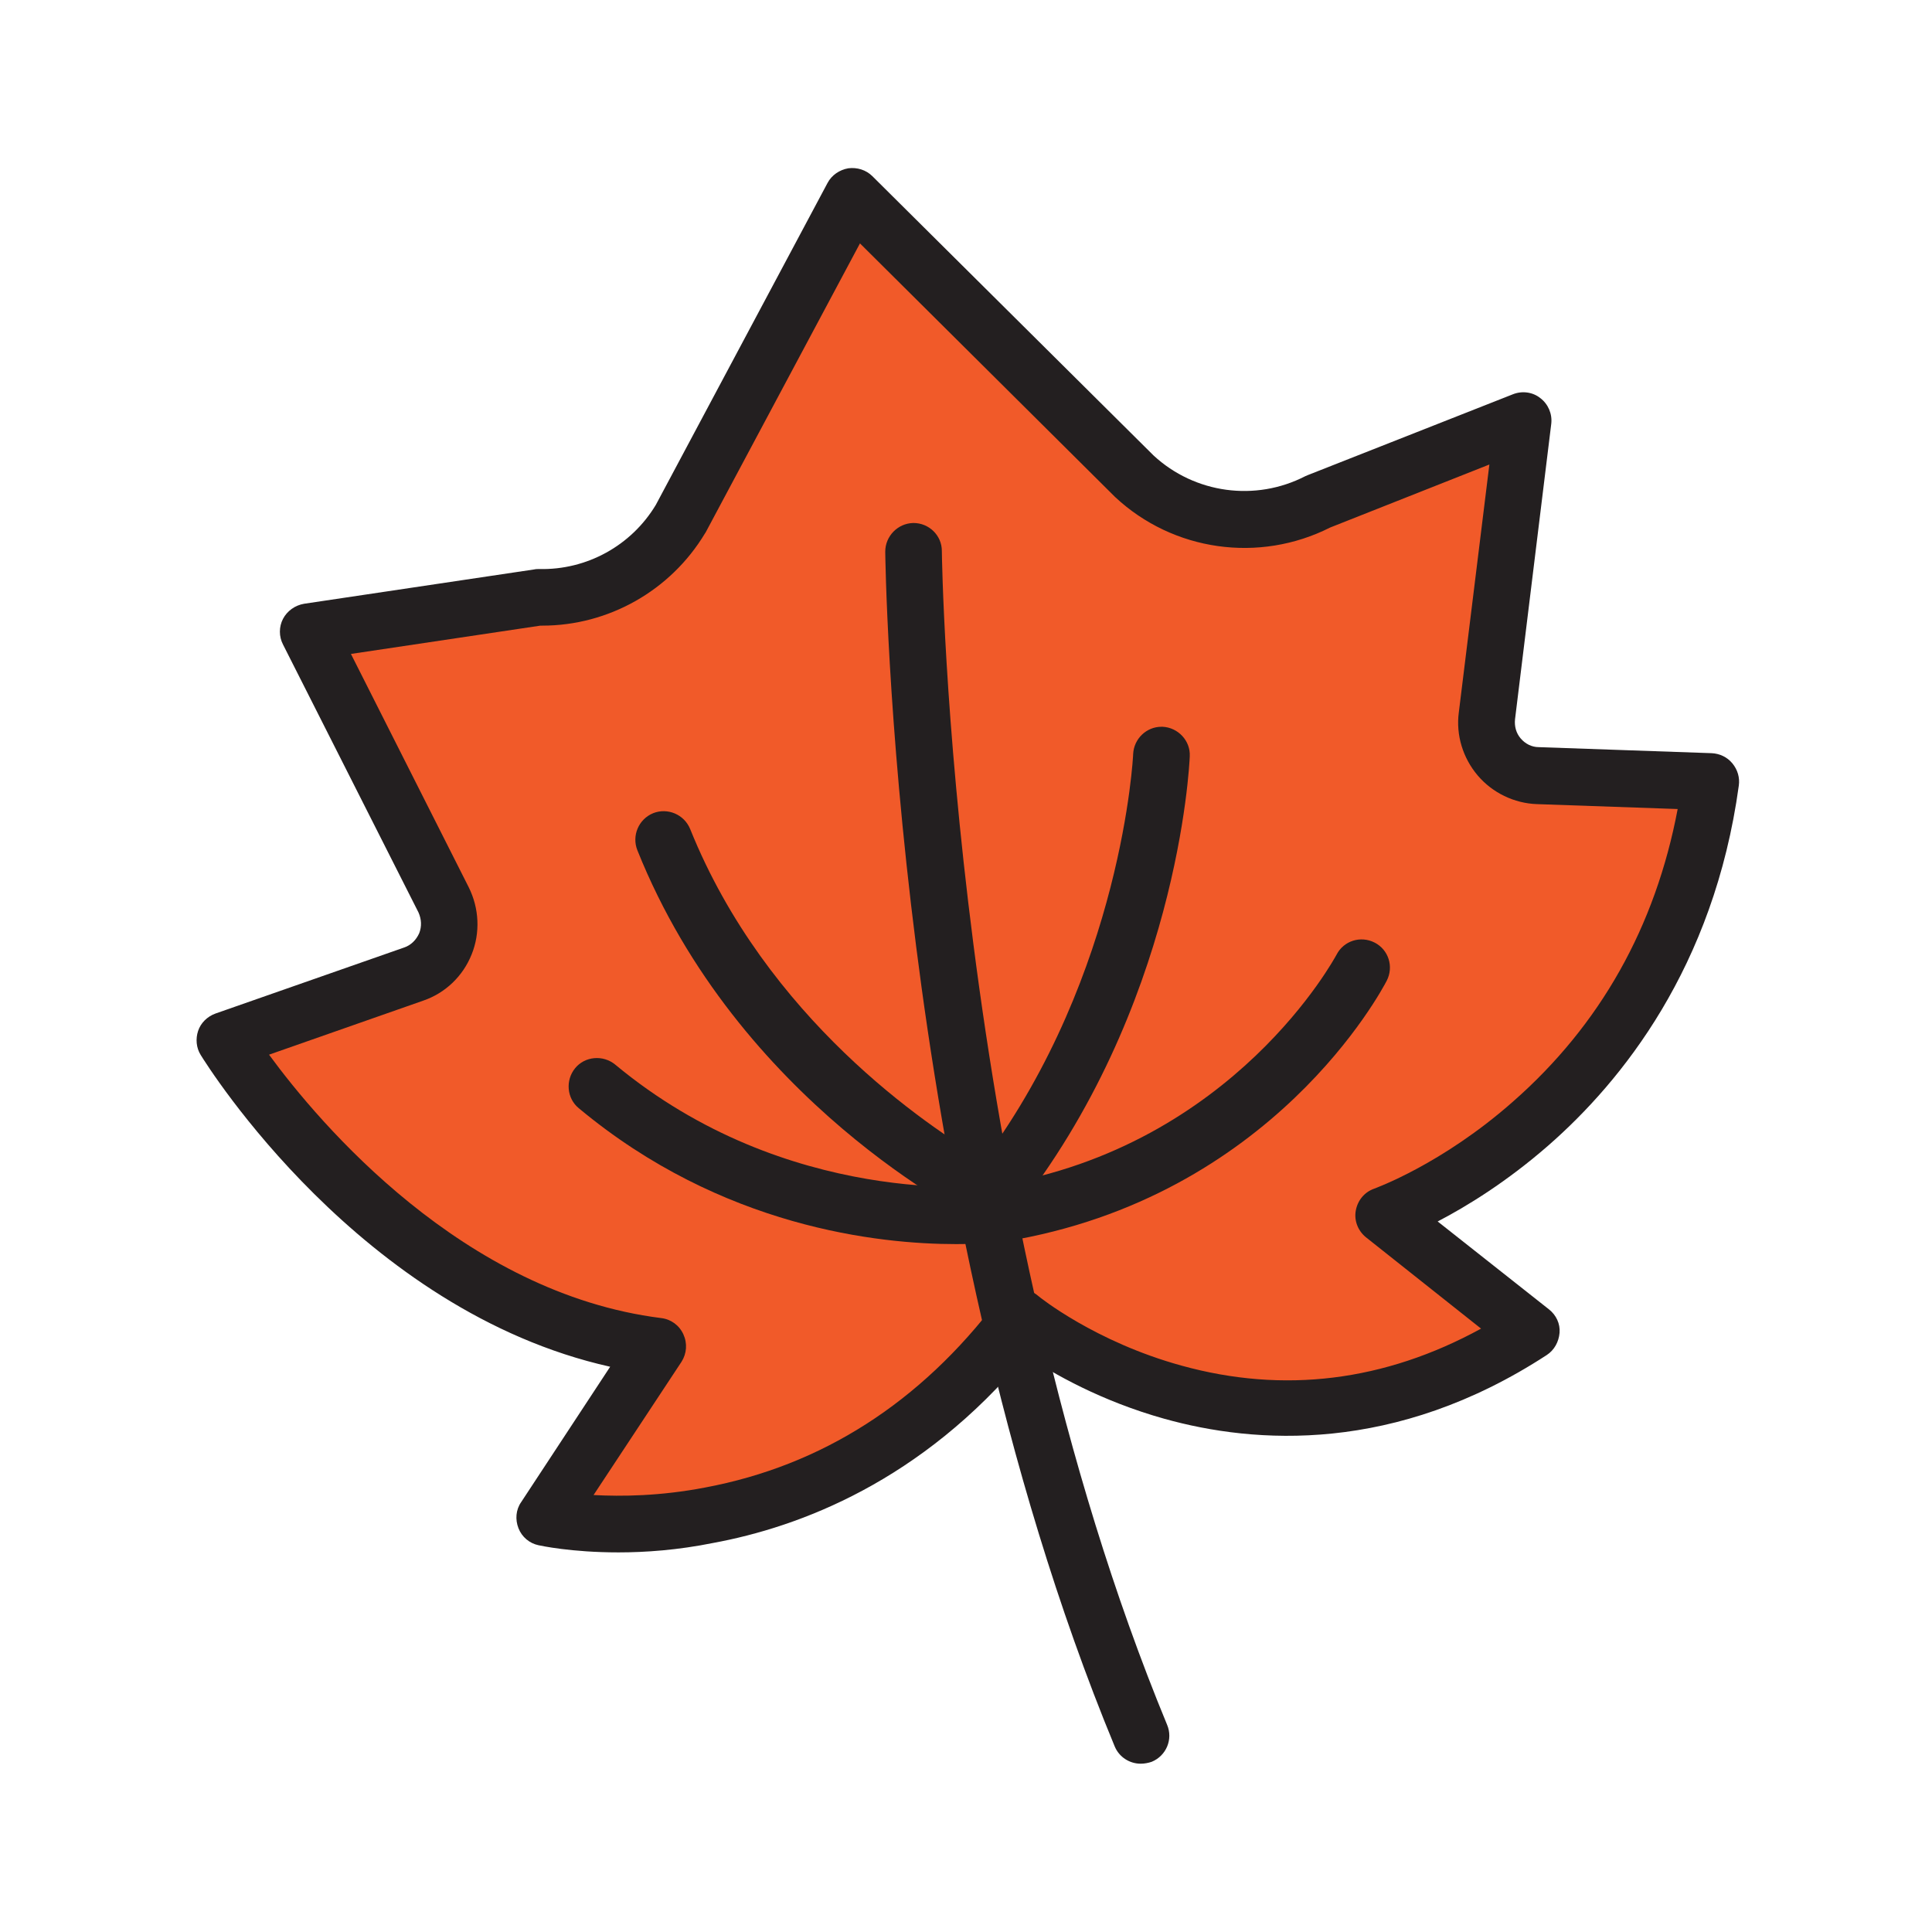 <?xml version="1.0" encoding="utf-8"?>
<!-- Generator: Adobe Illustrator 25.0.0, SVG Export Plug-In . SVG Version: 6.00 Build 0)  -->
<svg version="1.0" id="Layer_1" xmlns="http://www.w3.org/2000/svg" xmlns:xlink="http://www.w3.org/1999/xlink" x="0px" y="0px"
	 viewBox="0 0 512 512" style="enable-background:new 0 0 512 512;" xml:space="preserve">
<g>
	<g>
		<path style="fill:#F15A29;" d="M270.4,349.1c0,0,62,51.5,135.3,3.8l-39.1-30.9c0,0,74.5-26,86.7-114.8l-45.8-1.6
			c-8.3-0.3-14.5-7.6-13.5-15.8l9.6-78.3L349.3,133c-16.1,8.3-35.6,5.6-48.8-6.7l-74.6-74.1l-45.6,85.5
			c-7.9,13.2-22.3,21.1-37.6,20.8l-61,9.1l35.9,71.1c3.9,7.6,0.1,16.9-7.9,19.7l-50,17.5c0,0,44.3,72.3,114.7,81.1l-29.9,45.5
			C144.4,402.2,217.7,418.6,270.4,349.1z"/>
		<path style="fill:#231F20;" d="M163.9,411.4c-12.6,0-20.7-1.8-21.2-1.9c-2.4-0.5-4.4-2.2-5.3-4.5c-0.9-2.3-0.7-4.9,0.7-6.9
			l23.6-35.9C95.5,347.4,55,282.5,53.2,279.6c-1.2-1.9-1.4-4.3-0.7-6.4s2.4-3.8,4.6-4.6l50-17.5c1.8-0.6,3.2-2,4-3.8
			c0.7-1.8,0.6-3.7-0.2-5.5L75,170.8c-1.1-2.1-1.1-4.7,0-6.8c1.1-2.1,3.2-3.6,5.6-4l61-9.1c0.4-0.1,0.9-0.1,1.3-0.1
			c12.6,0.3,24.4-6.2,30.9-17l45.5-85.3c1.1-2.1,3.2-3.5,5.5-3.9c2.3-0.3,4.7,0.4,6.4,2.1l74.5,74c10.9,10.1,27,12.3,40.2,5.5
			c0.2-0.1,0.5-0.2,0.7-0.3l54.3-21.4c2.5-1,5.3-0.6,7.3,1c2.1,1.6,3.2,4.2,2.9,6.8l-9.6,78.3c-0.2,1.9,0.3,3.7,1.5,5.1
			c1.2,1.4,2.9,2.3,4.8,2.3l45.8,1.6c2.1,0.1,4.1,1,5.5,2.7s2,3.8,1.7,5.9c-6.6,48.2-31.1,78.4-50.4,95.3
			c-11.1,9.7-21.7,16.2-29.4,20.2l29.5,23.3c1.9,1.5,3,3.8,2.8,6.2s-1.4,4.6-3.4,5.9c-40.2,26.2-77.3,23.6-101.3,16.9
			c-16.8-4.7-29.6-12-36.7-16.8c-27.7,33.4-60.1,45.5-82.9,49.7C179.6,410.8,171,411.4,163.9,411.4z M157.3,396.2
			c7.3,0.4,17.7,0.3,29.6-2c30.9-5.8,57-22.5,77.5-49.6c1.2-1.6,3.1-2.7,5.1-2.9c2-0.2,4.1,0.4,5.6,1.7c0.3,0.3,15.1,12.2,38,18.5
			c27.1,7.5,53.8,4.2,79.4-9.8L362,327.9c-2.1-1.7-3.2-4.4-2.7-7.1c0.5-2.7,2.3-4.9,4.9-5.8c0.2-0.1,17.9-6.4,36.8-23.1
			c23.1-20.3,37.7-46.3,43.6-77.5l-37.3-1.3c-6-0.2-11.8-3-15.7-7.6c-3.9-4.6-5.8-10.7-5-16.7l8.1-65.7l-42.2,16.7
			c-18.8,9.5-41.6,6.3-57-8.1c-0.1-0.1-0.1-0.1-0.2-0.2l-67.4-67l-40.9,76.6c-0.1,0.1-0.1,0.2-0.2,0.3
			c-9.1,15.1-25.5,24.4-43.1,24.4c-0.2,0-0.3,0-0.5,0L93,173.3l31.2,61.8c2.8,5.6,3.1,12.1,0.8,17.8c-2.3,5.8-7,10.3-12.9,12.3
			l-40.8,14.3c13.4,18.3,51.4,63.2,103.9,69.8c2.6,0.3,4.8,1.9,5.9,4.3c1.1,2.4,0.9,5.1-0.5,7.3L157.3,396.2z"/>
	</g>
	<g>
		<path style="fill:#231F20;" d="M302.3,467.4c-2.9,0-5.7-1.7-6.9-4.6c-30.6-73.9-45.5-156.1-52.6-211.9
			c-7.7-60.5-8.2-104.3-8.2-104.7c0-4.1,3.3-7.5,7.4-7.6c0,0,0.1,0,0.1,0c4.1,0,7.5,3.3,7.5,7.4c0,1.7,2.4,172.5,59.7,311.1
			c1.6,3.8-0.2,8.2-4.1,9.8C304.3,467.2,303.3,467.4,302.3,467.4z"/>
	</g>
	<g>
		<path style="fill:#231F20;" d="M253.4,329.7c-20.5,0-62.1-4.4-100-36c-3.2-2.6-3.6-7.4-1-10.6c2.6-3.2,7.4-3.6,10.6-1
			c45.6,37.9,98.6,32.3,101.1,32c63.1-10.4,89.8-60.6,90.1-61.1c1.9-3.7,6.4-5.1,10.1-3.2c3.7,1.9,5.1,6.4,3.2,10.1
			c-1.2,2.3-30.2,57.5-101.1,69.1c-0.1,0-0.1,0-0.2,0C265.5,329.1,260.8,329.7,253.4,329.7z"/>
	</g>
	<g>
		<path style="fill:#231F20;" d="M262.7,324.6c-1.1,0-2.2-0.2-3.3-0.8c-2.6-1.3-63.8-31.8-90.5-98.5c-1.5-3.8,0.3-8.2,4.2-9.8
			c3.8-1.5,8.2,0.3,9.8,4.2c20.2,50.2,62.9,78.8,77.9,87.6c36.6-49.5,39.5-106.9,39.5-107.5c0.2-4,3.5-7.2,7.5-7.2
			c0.1,0,0.2,0,0.3,0c4.1,0.2,7.4,3.7,7.2,7.8c-0.1,2.7-3.2,66.8-46.6,121.3C267.2,323.6,265,324.6,262.7,324.6z"/>
	</g>
</g>
</svg>
